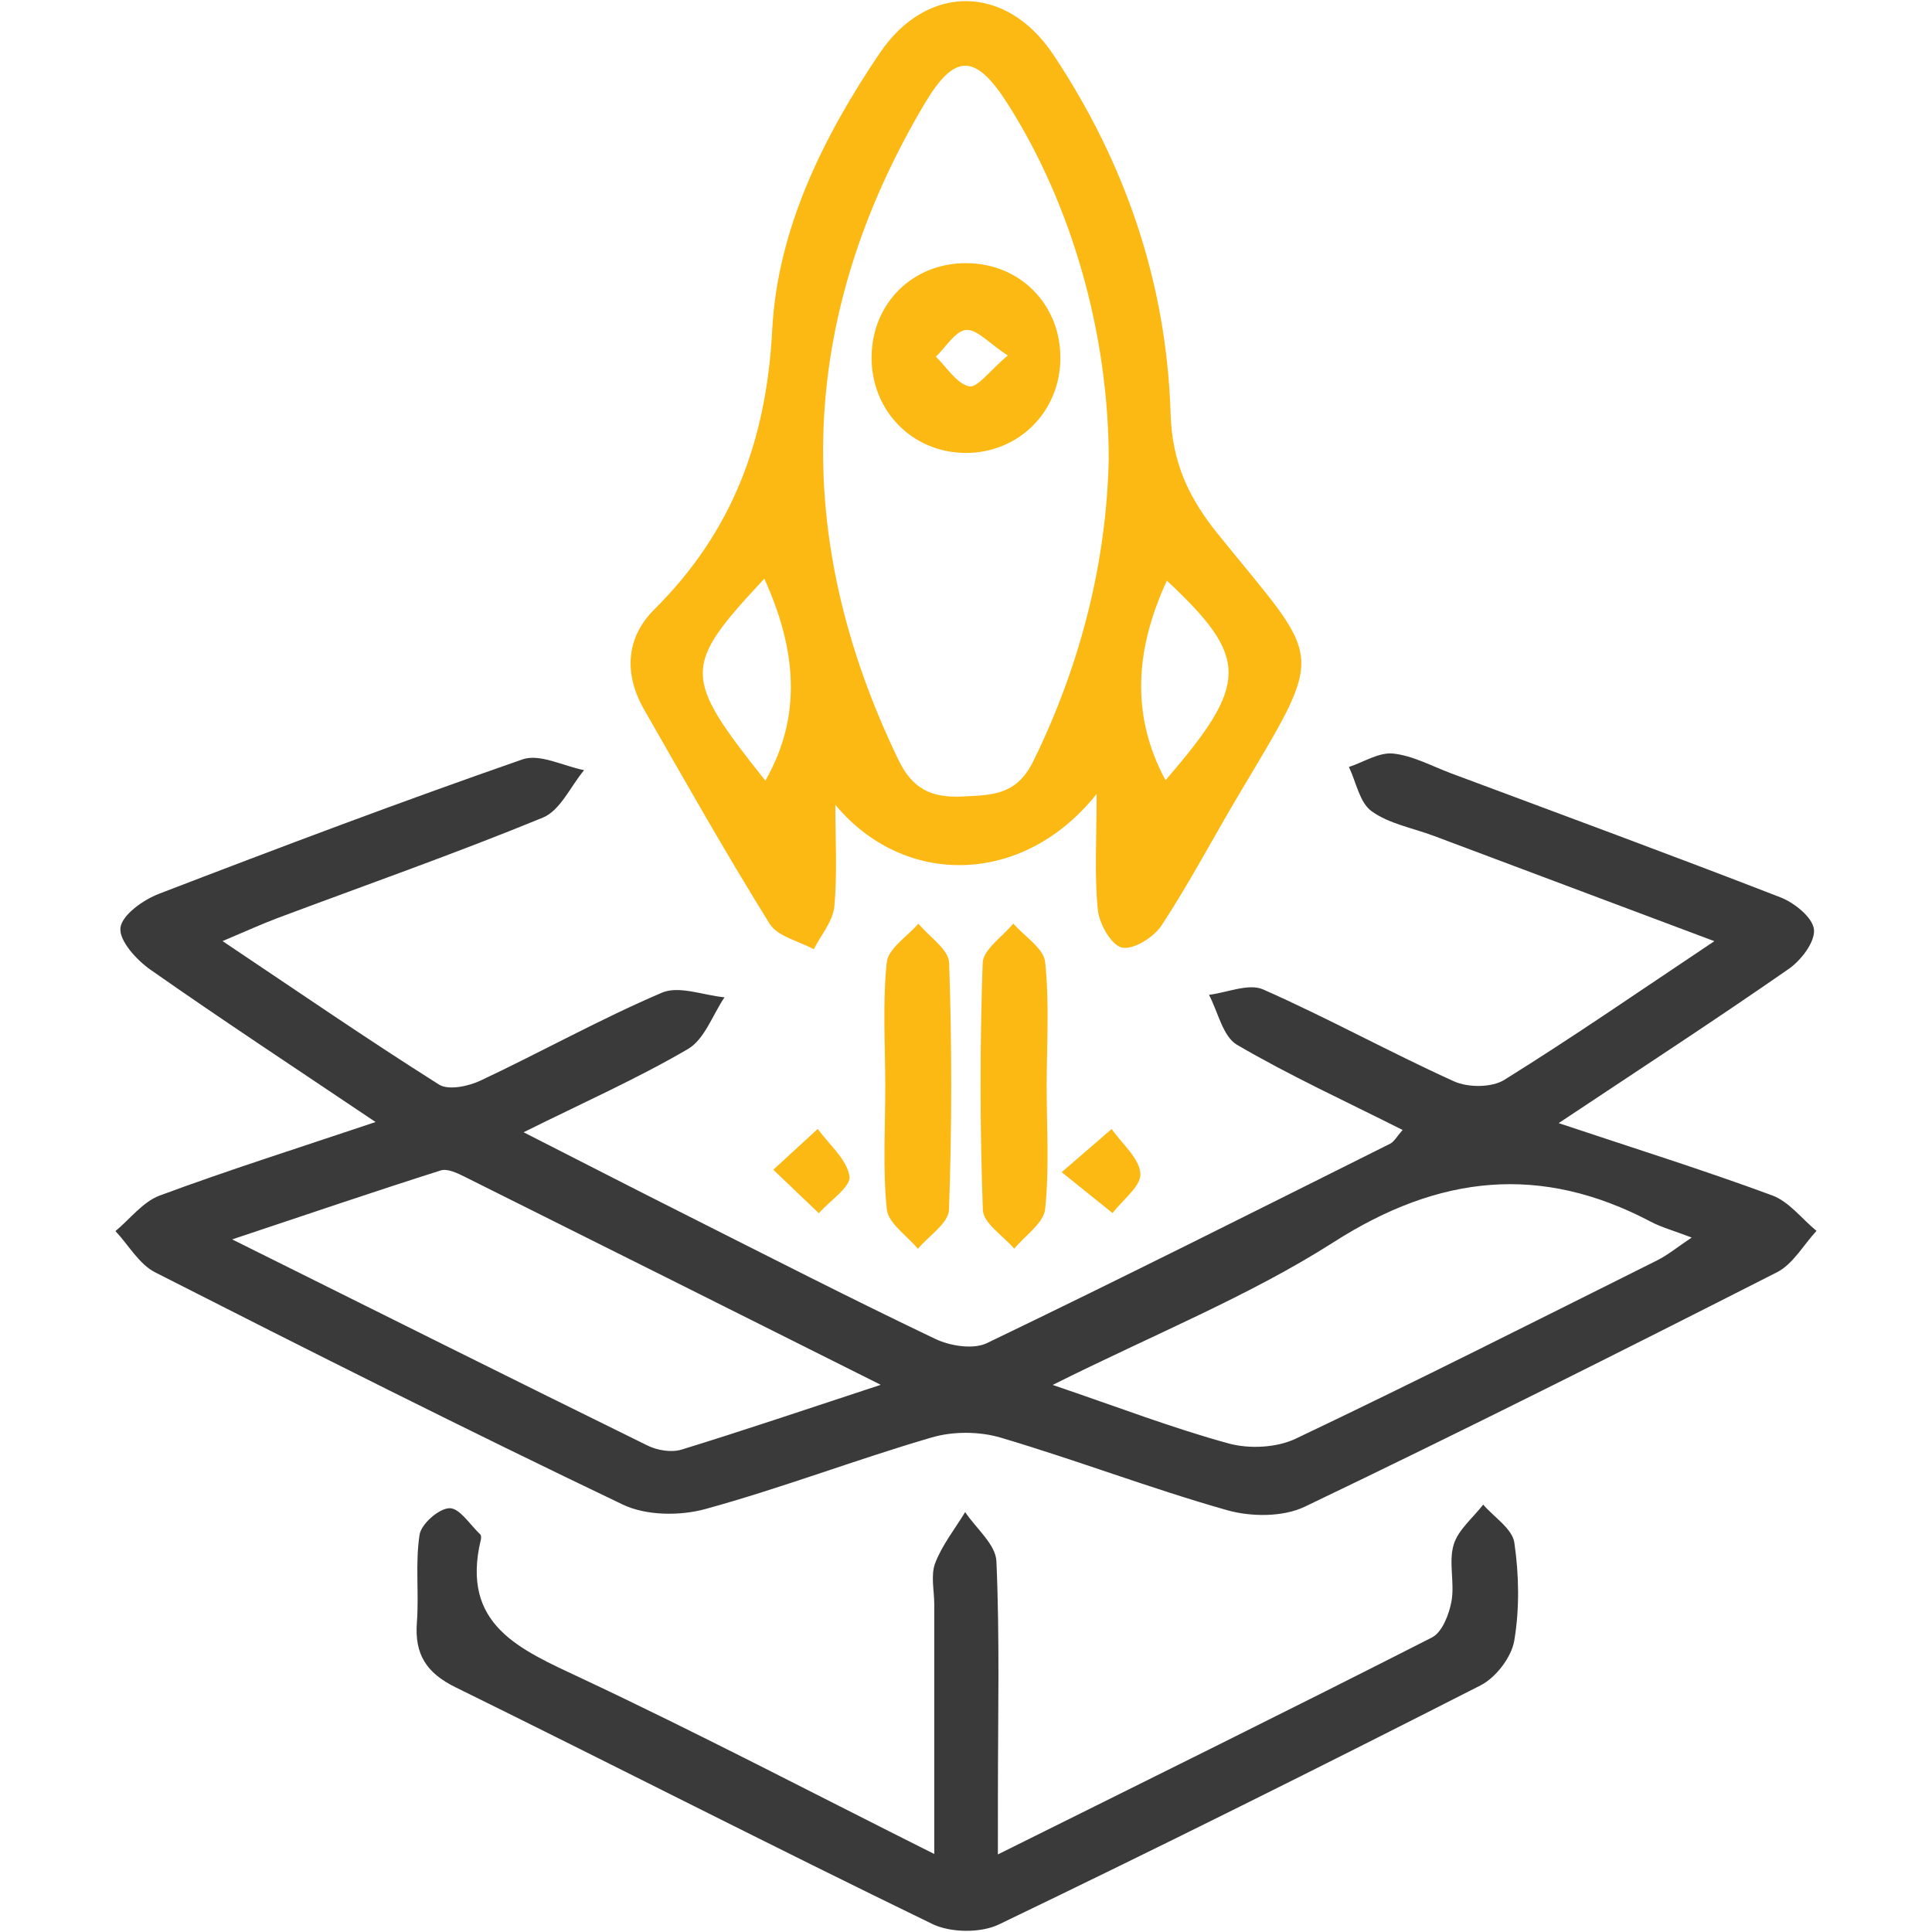 <?xml version="1.0" encoding="utf-8"?>
<!-- Generator: Adobe Illustrator 26.0.3, SVG Export Plug-In . SVG Version: 6.00 Build 0)  -->
<svg version="1.1" id="Layer_1" xmlns="http://www.w3.org/2000/svg" xmlns:xlink="http://www.w3.org/1999/xlink" x="0px" y="0px"
	 viewBox="0 0 512 512" style="enable-background:new 0 0 512 512;" xml:space="preserve">
<style type="text/css">
	.st0{fill:#3B3A3B;}
	.st1{fill:#FCB813;}
</style>
<path class="st0" d="M413.06,297.64c20.46,6.83,38.69,12.54,56.58,19.15c4.47,1.65,7.86,6.2,11.75,9.41
	c-3.46,3.72-6.22,8.8-10.47,10.96c-41.53,21.11-83.16,42.02-125.16,62.14c-5.77,2.76-14.23,2.71-20.58,0.91
	c-20.19-5.72-39.85-13.26-59.98-19.22c-5.65-1.67-12.6-1.71-18.25-0.06c-20.15,5.88-39.82,13.44-60.06,18.99
	c-6.75,1.85-15.69,1.75-21.84-1.19c-41.61-19.89-82.82-40.63-123.93-61.54c-4.26-2.17-7.05-7.23-10.52-10.94
	c3.88-3.22,7.27-7.77,11.73-9.42c18.21-6.75,36.75-12.61,57.2-19.48c-21.23-14.28-40.66-27.05-59.69-40.39
	c-3.68-2.58-8.32-7.68-7.92-11.08c0.4-3.42,6.05-7.42,10.23-9.02c31.96-12.29,64-24.38,96.34-35.62c4.55-1.58,10.83,1.78,16.3,2.86
	c-3.59,4.31-6.33,10.69-10.91,12.57c-23.22,9.53-46.93,17.86-70.44,26.67c-4.13,1.55-8.14,3.4-14.46,6.06
	c20.28,13.58,38.59,26.17,57.36,38.02c2.51,1.59,7.8,0.46,11.02-1.06c16.11-7.59,31.71-16.3,48.06-23.29
	c4.52-1.93,11,0.7,16.58,1.23c-3.16,4.68-5.29,11.13-9.69,13.7c-13.35,7.81-27.57,14.12-43.55,22.06
	c15.44,7.86,29.13,14.9,42.88,21.82c22.02,11.09,43.98,22.34,66.23,32.95c3.93,1.87,10.06,2.85,13.67,1.11
	c35.81-17.22,71.3-35.08,106.85-52.84c1.09-0.55,1.78-1.91,3.32-3.65c-15.01-7.56-29.86-14.36-43.89-22.57
	c-3.77-2.2-5.02-8.71-7.43-13.24c4.83-0.59,10.52-3.12,14.35-1.43c17.11,7.55,33.54,16.64,50.59,24.36
	c3.72,1.68,9.99,1.68,13.32-0.39c18.2-11.32,35.85-23.53,55.67-36.76c-26.01-9.76-50.19-18.85-74.39-27.92
	c-5.56-2.08-11.82-3.18-16.46-6.53c-3.17-2.29-4.07-7.7-5.99-11.71c3.92-1.3,7.99-3.96,11.73-3.56c5.29,0.57,10.34,3.38,15.48,5.29
	c29.08,10.86,58.22,21.59,87.16,32.82c3.69,1.43,8.53,5.33,8.87,8.5c0.34,3.28-3.39,8.18-6.67,10.45
	C454.62,270.27,434.79,283.18,413.06,297.64z M233.41,366.99c-39.25-19.65-74.73-37.43-110.25-55.13c-1.96-0.98-4.59-2.25-6.37-1.68
	c-17.48,5.55-34.85,11.46-55.26,18.27c38.96,19.39,74.47,37.13,110.09,54.64c2.58,1.27,6.3,1.89,8.96,1.08
	C197.01,379.13,213.3,373.59,233.41,366.99z M278.97,367.02c17.66,6,31.96,11.51,46.67,15.52c5.46,1.49,12.68,1.13,17.73-1.27
	c32.15-15.29,63.93-31.36,95.79-47.26c2.84-1.42,5.35-3.51,9.15-6.05c-4.91-1.87-8.02-2.71-10.81-4.18
	c-29.16-15.38-56.13-12.46-84.06,5.4C331.04,343.48,305.93,353.55,278.97,367.02z"/>
<path class="st1" d="M290.62,210.4c-19.54,24.58-51.14,24.72-69.25,2.87c0,8.99,0.56,18.03-0.26,26.95
	c-0.36,3.92-3.55,7.57-5.45,11.34c-3.99-2.19-9.61-3.38-11.7-6.75c-11.57-18.62-22.37-37.72-33.26-56.76
	c-5.36-9.37-4.92-18.97,2.71-26.56c20.67-20.55,29.71-44.72,31.24-74.11c1.39-26.6,13.45-51.05,28.5-73.32
	c12.5-18.5,33.51-18.32,45.98,0.41c19.18,28.81,30.04,60.72,31.09,95.18c0.4,12.96,4.8,22.28,12.49,31.81
	c28.01,34.72,29.09,29.59,5.32,69.59c-6.77,11.39-12.95,23.16-20.21,34.21c-2.06,3.14-7.5,6.53-10.5,5.85
	c-2.84-0.64-6.03-6.32-6.39-10.04C290.01,231.8,290.62,222.37,290.62,210.4z M293.83,121.74c-0.04-33.46-9.81-67.34-26.55-93.86
	c-8.69-13.76-14.18-14.06-22.35-0.24c-33.47,56.59-35.4,114.47-6.87,173.67c3.78,7.85,8.81,10.18,17.1,9.77
	c7.98-0.39,14.28-0.38,18.72-9.43C286.55,175.76,293.22,148.7,293.83,121.74z M202.55,153.36c-21.81,23.38-21.75,25.78,0.28,53.53
	C212.86,189.31,210.84,171.65,202.55,153.36z M308.87,206.77c22.19-25.68,22.25-32.4,0.36-52.9
	C301.11,171.5,299.36,189.1,308.87,206.77z"/>
<path class="st0" d="M264.45,491.44c40.04-19.91,77.66-38.46,115.04-57.5c2.71-1.38,4.54-6.12,5.17-9.6
	c0.88-4.87-0.81-10.33,0.57-14.96c1.18-3.97,5.12-7.12,7.83-10.64c2.89,3.34,7.73,6.4,8.26,10.09c1.24,8.51,1.4,17.49-0.02,25.94
	c-0.74,4.41-4.87,9.8-8.93,11.87c-42.32,21.56-84.83,42.77-127.63,63.35c-4.85,2.33-12.8,2.24-17.67-0.12
	c-42.32-20.52-84.18-41.98-126.38-62.74c-7.72-3.8-10.85-8.75-10.21-17.16c0.59-7.73-0.47-15.65,0.71-23.25
	c0.45-2.87,5.12-6.97,7.94-7.03c2.67-0.06,5.46,4.42,8.15,6.95c0.25,0.24,0.26,0.91,0.16,1.33c-5.48,22.73,10.38,29.14,26.65,36.79
	c30.86,14.5,61.09,30.33,93.5,46.57c0-23.56,0-44.87,0-66.18c0-3.66-0.98-7.69,0.24-10.89c1.84-4.82,5.22-9.05,7.95-13.54
	c2.89,4.33,8.08,8.56,8.28,13.01c0.9,20.54,0.4,41.14,0.4,61.72C264.45,479.96,264.45,484.47,264.45,491.44z"/>
<path class="st1" d="M234.61,287.75c-0.01-10.92-0.74-21.91,0.39-32.71c0.38-3.67,5.45-6.86,8.38-10.26
	c2.84,3.45,8.03,6.82,8.15,10.37c0.75,21.8,0.74,43.66-0.04,65.47c-0.13,3.53-5.36,6.88-8.24,10.32c-2.88-3.48-7.85-6.74-8.24-10.48
	C233.9,309.65,234.63,298.66,234.61,287.75z"/>
<path class="st1" d="M277.38,287.68c-0.01,10.92,0.72,21.91-0.4,32.71c-0.39,3.75-5.34,7.04-8.2,10.53
	c-2.9-3.41-8.18-6.74-8.31-10.25c-0.79-21.8-0.8-43.66-0.05-65.47c0.12-3.57,5.28-6.97,8.11-10.45c2.95,3.39,8.06,6.56,8.45,10.22
	C278.12,265.78,277.39,276.77,277.38,287.68z"/>
<path class="st1" d="M204.93,309.99c5.4-4.95,8.59-7.88,11.78-10.81c3.01,4.15,7.7,8.03,8.41,12.54c0.44,2.76-5.21,6.49-8.12,9.79
	C213.66,318.3,210.3,315.11,204.93,309.99z"/>
<path class="st1" d="M281.36,310.64c6.22-5.38,9.73-8.41,13.24-11.44c2.73,3.92,7.32,7.71,7.62,11.81c0.24,3.3-4.73,6.97-7.38,10.47
	C291.26,318.61,287.69,315.74,281.36,310.64z"/>
<path class="st1" d="M281.01,95.03c-0.1,14.16-11.14,25.1-25.22,25c-14.05-0.11-24.9-11.21-24.81-25.39
	c0.09-14.29,10.93-25,25.2-24.9C270.4,69.84,281.11,80.75,281.01,95.03z M267.07,94.21c-5.03-3.29-8.26-7.06-11.06-6.77
	c-2.88,0.3-5.34,4.56-7.99,7.08c2.89,2.8,5.43,7.1,8.79,7.87C258.97,102.89,262.32,98.2,267.07,94.21z"/>
</svg>
